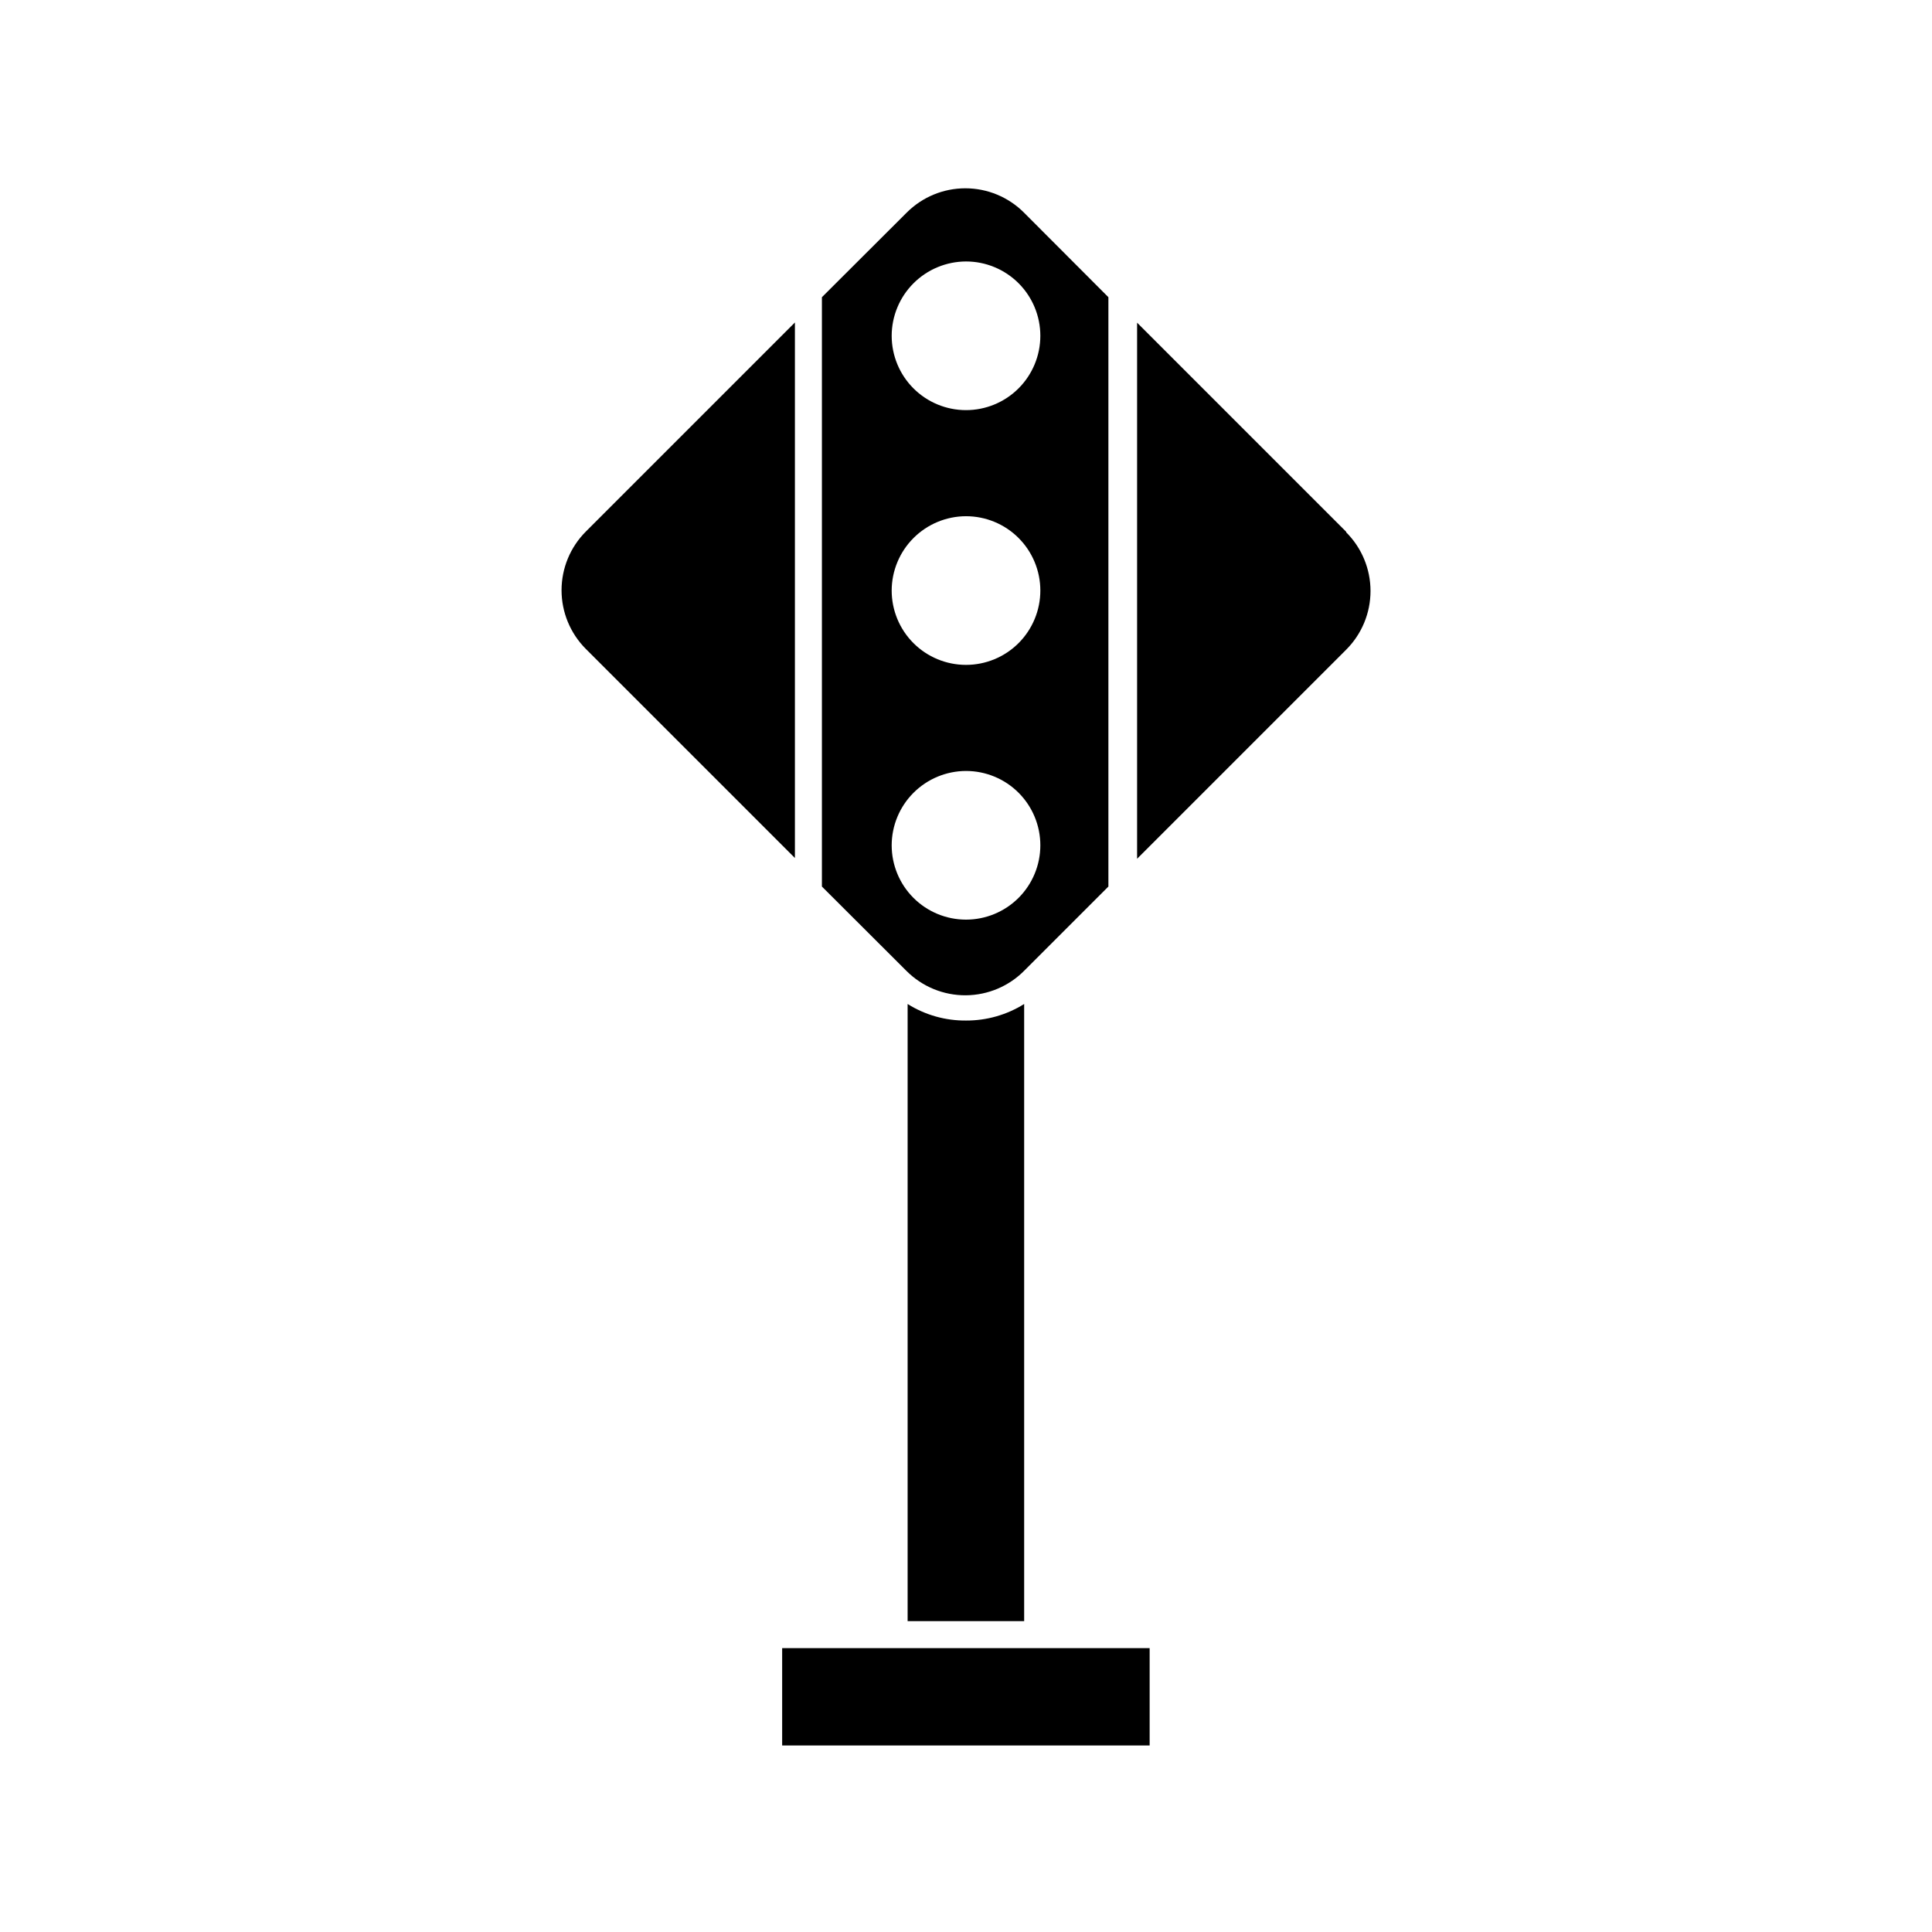 <?xml version="1.0" encoding="UTF-8"?>
<!-- Uploaded to: ICON Repo, www.svgrepo.com, Generator: ICON Repo Mixer Tools -->
<svg fill="#000000" width="800px" height="800px" version="1.1" viewBox="144 144 512 512" xmlns="http://www.w3.org/2000/svg">
 <g>
  <path d="m500.76 284.93-55.418-55.418v142.07l55.418-55.418v-0.004c4.125-4.121 6.441-9.711 6.441-15.543 0-5.828-2.316-11.422-6.441-15.543z"/>
  <path d="m351.28 580.77h97.387v25.797h-97.387z"/>
  <path d="m415.57 401.11 22.168-22.168v-156.18l-22.371-22.418c-4.117-4.125-9.711-6.445-15.543-6.445-5.828 0-11.422 2.32-15.539 6.445l-22.469 22.418v156.18l22.418 22.371c4.164 4.164 9.82 6.488 15.711 6.449 5.887-0.039 11.516-2.434 15.625-6.652zm-15.566-187.82c5.223 0 10.234 2.078 13.93 5.769 3.691 3.695 5.769 8.707 5.769 13.93 0 5.227-2.078 10.234-5.769 13.93-3.695 3.695-8.707 5.769-13.93 5.769-5.227 0-10.238-2.074-13.93-5.769-3.695-3.695-5.769-8.703-5.769-13.93 0.012-5.219 2.09-10.223 5.781-13.914 3.691-3.691 8.695-5.769 13.918-5.785zm0 67.512c5.223 0 10.234 2.074 13.93 5.769 3.691 3.695 5.769 8.707 5.769 13.93s-2.078 10.234-5.769 13.93c-3.695 3.695-8.707 5.769-13.93 5.769-5.227 0-10.238-2.074-13.93-5.769-3.695-3.695-5.769-8.707-5.769-13.93 0.012-5.219 2.09-10.223 5.781-13.914 3.691-3.691 8.695-5.773 13.918-5.785zm0 67.512c5.223 0 10.234 2.074 13.93 5.769 3.691 3.695 5.769 8.703 5.769 13.93 0 5.223-2.078 10.234-5.769 13.93-3.695 3.691-8.707 5.769-13.93 5.769-5.227 0-10.238-2.078-13.93-5.769-3.695-3.695-5.769-8.707-5.769-13.93 0.012-5.223 2.09-10.223 5.781-13.914 3.691-3.691 8.695-5.773 13.918-5.785z"/>
  <path d="m384.53 410.07v163.54h30.883v-163.54c-4.606 2.879-9.934 4.398-15.363 4.383-5.488 0.055-10.871-1.465-15.52-4.383z"/>
  <path d="m354.66 229.46-55.418 55.418c-4.113 4.125-6.426 9.715-6.426 15.543 0 5.824 2.312 11.414 6.426 15.543l55.418 55.418z"/>
 </g>
</svg>